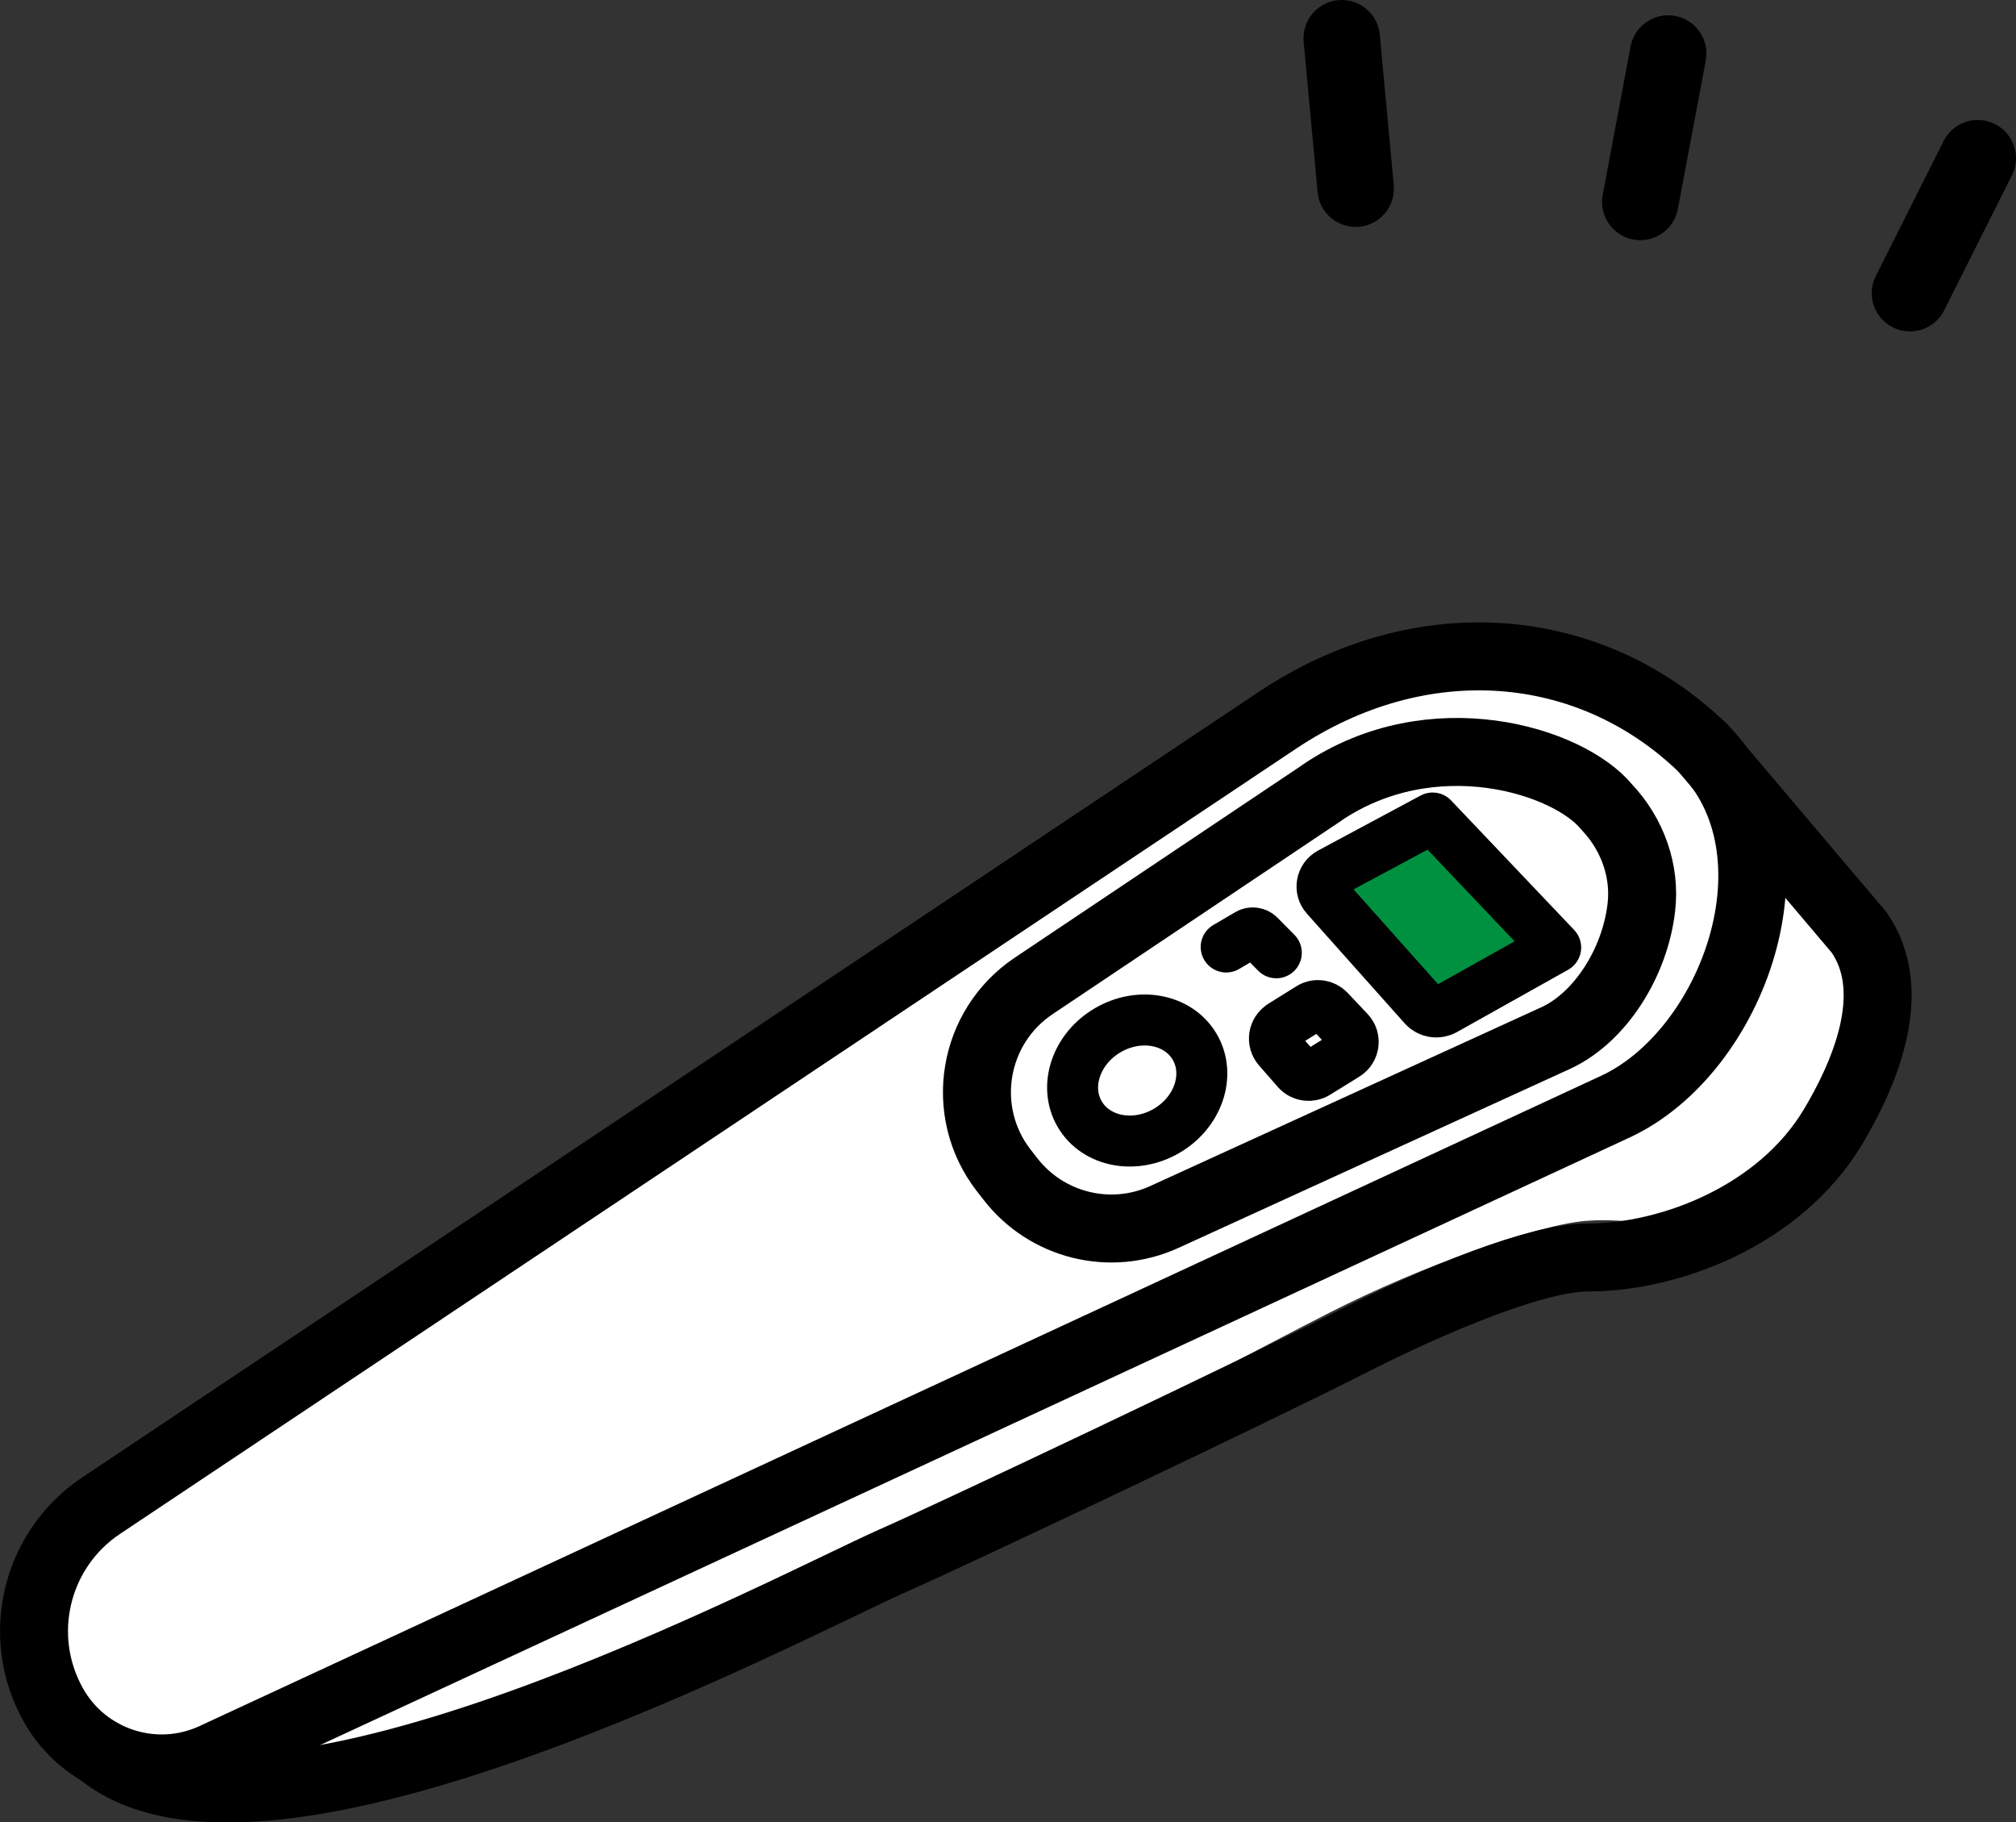 <?xml version="1.0" encoding="UTF-8"?><svg id="_レイヤー_2" xmlns="http://www.w3.org/2000/svg" viewBox="0 0 118.64 107.22"><rect x="0" y="0" width="118.64" height="107.22" fill="#333333" stroke="none"/><defs><style>.cls-1{stroke-width:4.5px;}.cls-1,.cls-2,.cls-3,.cls-4{stroke:#000;stroke-linecap:round;stroke-linejoin:round;}.cls-1,.cls-2,.cls-4{fill:none;}.cls-2{stroke-width:4px;}.cls-3{fill:#009140;}.cls-3,.cls-4{stroke-width:3px;}.cls-5{fill:#fff;}</style></defs><g id="_レイヤー_1-2"><path class="cls-5" d="M109.5,54.72l-8.19-9.67c-.3-.41-.62-.8-.99-1.16h0s0,0,0,0c0,0,0,0-.01-.01-3.31-3.19-7.43-5.05-11.91-5.37-4.56-.33-9.17.97-13.33,3.75L5.85,88.45c-3.9,2.61-5.16,7.85-2.86,11.94l.14-.08-.14.08c.67,1.2,1.65,2.14,2.77,2.79,0,.01.02.03.03.04.66.47,1.44.82,2.34,1.06,9.69,2.55,32.08-7.98,40.98-12.17,1.29-.61,2.3-1.08,2.98-1.38,2.39-1.05,10.77-5.45,17.51-8.99,3.68-1.93,6.86-3.6,8.67-4.52,5.31-2.7,12.23-5.18,15.11-5.39,1.29-.1,2.5.03,3.67.16,1.42.15,2.89.31,4.5.05,2.85-.45,5.84-2.74,7.27-5.55.88-1.73,3.53-7.7.66-11.75Z"/><path class="cls-2" d="M3.14,100.32c-2.27-4.04-1.05-9.15,2.81-11.73l69.21-46.2c8.51-5.68,18.43-4.78,25.04,1.61h0c6.1,6.11,1.8,17.89-5.13,21.11L12.59,103.37c-3.46,1.61-7.58.28-9.45-3.05h0Z"/><path class="cls-2" d="M100.2,43.99l9.18,10.84c2.56,3.61.15,8.7-1.52,11.49-3.1,5.16-9.51,7.67-14.44,7.67-2.89,0-8.64,2.3-14.1,5.08-5.26,2.68-23.12,11.15-26.76,12.75-5.91,2.61-37.04,19.22-46.66,11.28"/><path class="cls-2" d="M77.79,46.65l-16.96,11.36c-3.61,2.42-4.43,7.39-1.78,10.83l.39.5c2.13,2.78,5.91,3.72,9.09,2.26l23.06-10.54c2.6-1.22,4.62-4.42,5-7.65.26-2.17-.53-4.34-2.04-5.93h0c-2.24-2.74-10.25-5.25-16.77-.83Z"/><path class="cls-3" d="M84.31,48.13l7.24,7.62-6.55,3.67c-.4.22-.9.14-1.21-.2l-5.76-6.46c-.39-.43-.27-1.11.24-1.39l6.04-3.24Z"/><path class="cls-4" d="M75.11,56.06l-1-1.01c-.17-.17-.44-.21-.65-.09l-1.3.76"/><path class="cls-4" d="M75.42,60.34l1.67-1.04c.36-.23.83-.16,1.13.15l1.17,1.24c.39.41.3,1.08-.18,1.38l-1.73,1.07c-.37.23-.86.16-1.15-.17l-1.11-1.27c-.36-.42-.27-1.06.2-1.35Z"/><ellipse class="cls-4" cx="66.92" cy="63.58" rx="3.92" ry="3.43" transform="translate(-22.91 42.35) rotate(-30.24)"/><line class="cls-1" x1="78.96" y1="2.25" x2="79.78" y2="11.1"/><line class="cls-1" x1="98.17" y1="3.15" x2="96.53" y2="11.88"/><line class="cls-1" x1="116.39" y1="9.31" x2="112.4" y2="17.25"/></g></svg>